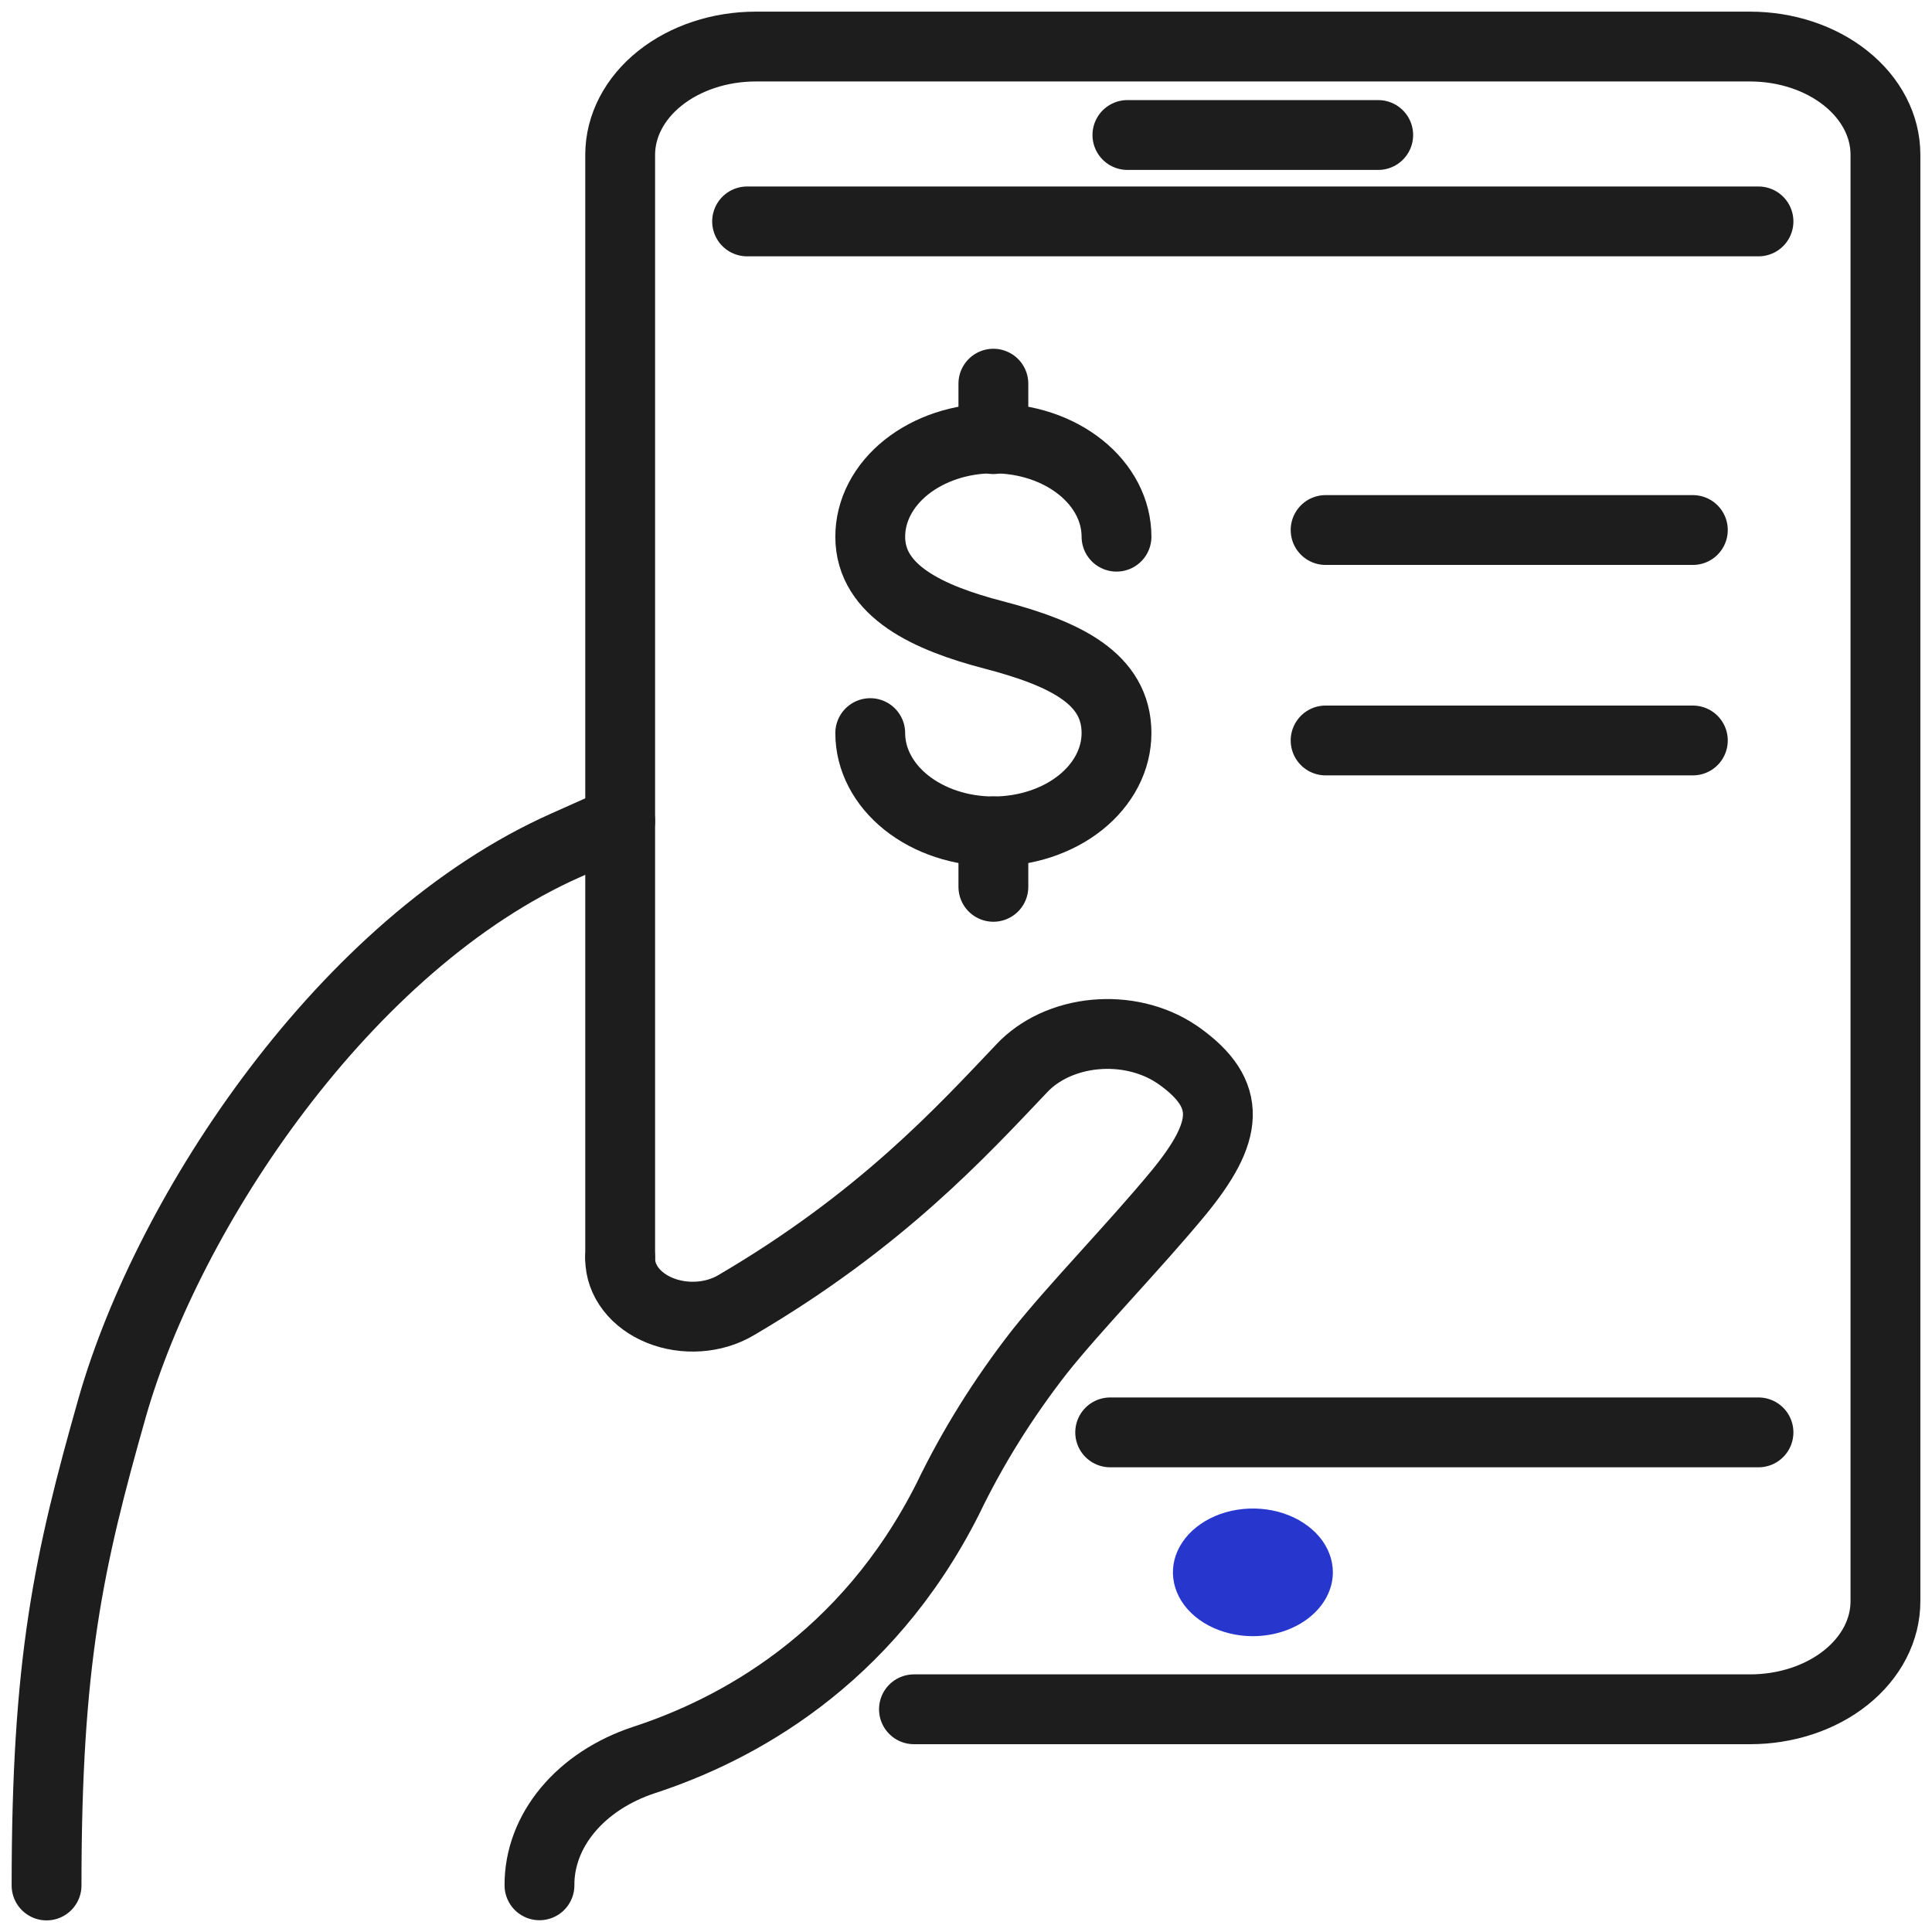 <svg width="83" height="83" viewBox="0 0 83 83" fill="none" xmlns="http://www.w3.org/2000/svg">
<path d="M75.546 61.536H47.694" stroke="#1D1D1D" stroke-width="3" stroke-linecap="round" stroke-linejoin="round"/>
<path d="M32.096 9.512H75.546" stroke="#1D1D1D" stroke-width="3" stroke-linecap="round" stroke-linejoin="round"/>
<path d="M26.643 54.03V6.645C26.645 5.413 27.26 4.231 28.352 3.36C29.445 2.489 30.926 2 32.47 2H75.18C76.724 2 78.204 2.489 79.295 3.361C80.387 4.232 81 5.413 81 6.645V68.787C81.001 69.397 80.851 70.001 80.559 70.566C80.267 71.129 79.838 71.642 79.298 72.073C78.757 72.505 78.115 72.847 77.409 73.08C76.702 73.313 75.945 73.433 75.18 73.432H39.264" stroke="#1D1D1D" stroke-width="3" stroke-linecap="round" stroke-linejoin="round"/>
<path d="M57.261 67.549C57.261 67.007 57.059 66.476 56.682 66.025C56.304 65.575 55.768 65.223 55.14 65.015C54.512 64.808 53.821 64.754 53.155 64.859C52.488 64.965 51.876 65.226 51.396 65.61C50.915 65.993 50.588 66.482 50.455 67.014C50.323 67.546 50.391 68.097 50.651 68.599C50.911 69.1 51.351 69.528 51.916 69.829C52.481 70.13 53.146 70.291 53.825 70.291C54.736 70.29 55.608 70 56.252 69.486C56.896 68.972 57.259 68.276 57.261 67.549Z" fill="#2737CE"/>
<path d="M48.434 5.8H59.209" stroke="#1D1D1D" stroke-width="3" stroke-linecap="round" stroke-linejoin="round"/>
<path d="M37.386 31.495C37.386 32.615 37.944 33.689 38.936 34.481C39.928 35.272 41.273 35.717 42.676 35.717C44.079 35.717 45.425 35.272 46.417 34.481C47.409 33.689 47.966 32.615 47.966 31.495C47.966 29.163 45.793 28.087 42.676 27.273C39.903 26.551 37.386 25.407 37.386 23.056C37.386 22.502 37.523 21.953 37.789 21.441C38.055 20.928 38.445 20.463 38.936 20.071C39.427 19.679 40.01 19.368 40.652 19.155C41.294 18.943 41.982 18.834 42.676 18.834C43.371 18.834 44.059 18.943 44.701 19.155C45.343 19.368 45.926 19.679 46.417 20.071C46.908 20.463 47.298 20.928 47.564 21.441C47.83 21.953 47.966 22.502 47.966 23.056" stroke="#1D1D1D" stroke-width="3" stroke-linecap="round" stroke-linejoin="round"/>
<path d="M42.676 16.483V18.865" stroke="#1D1D1D" stroke-width="3" stroke-linecap="round" stroke-linejoin="round"/>
<path d="M42.676 35.717V38.099" stroke="#1D1D1D" stroke-width="3" stroke-linecap="round" stroke-linejoin="round"/>
<path d="M26.643 35.27L24.305 36.314C14.839 40.518 7.243 52.01 4.828 60.442C2.943 67.077 2 71.374 2 81.001" stroke="#1D1D1D" stroke-width="3" stroke-linecap="round" stroke-linejoin="round"/>
<path d="M26.642 54.031V54.074C26.642 54.535 26.802 54.987 27.104 55.38C27.406 55.773 27.839 56.09 28.355 56.298C28.87 56.506 29.448 56.595 30.023 56.556C30.599 56.517 31.149 56.351 31.613 56.077C37.846 52.426 41.313 48.614 43.907 45.884C44.28 45.488 44.75 45.156 45.288 44.908C45.827 44.661 46.423 44.503 47.04 44.445C47.657 44.387 48.282 44.429 48.878 44.57C49.474 44.711 50.028 44.946 50.506 45.263L50.646 45.356C52.984 47.022 52.773 48.627 50.646 51.226C48.73 53.546 46.221 56.108 44.663 58.066C43.101 60.068 41.781 62.184 40.721 64.385C37.207 71.356 31.582 74.334 27.655 75.615C26.324 76.056 25.187 76.802 24.39 77.76C23.592 78.718 23.169 79.844 23.176 80.994V80.994" stroke="#1D1D1D" stroke-width="3" stroke-linecap="round" stroke-linejoin="round"/>
<path d="M56.949 31.811H72.726" stroke="#1D1D1D" stroke-width="3" stroke-linecap="round" stroke-linejoin="round"/>
<path d="M56.949 22.77H72.726" stroke="#1D1D1D" stroke-width="3" stroke-linecap="round" stroke-linejoin="round"/>
</svg>
